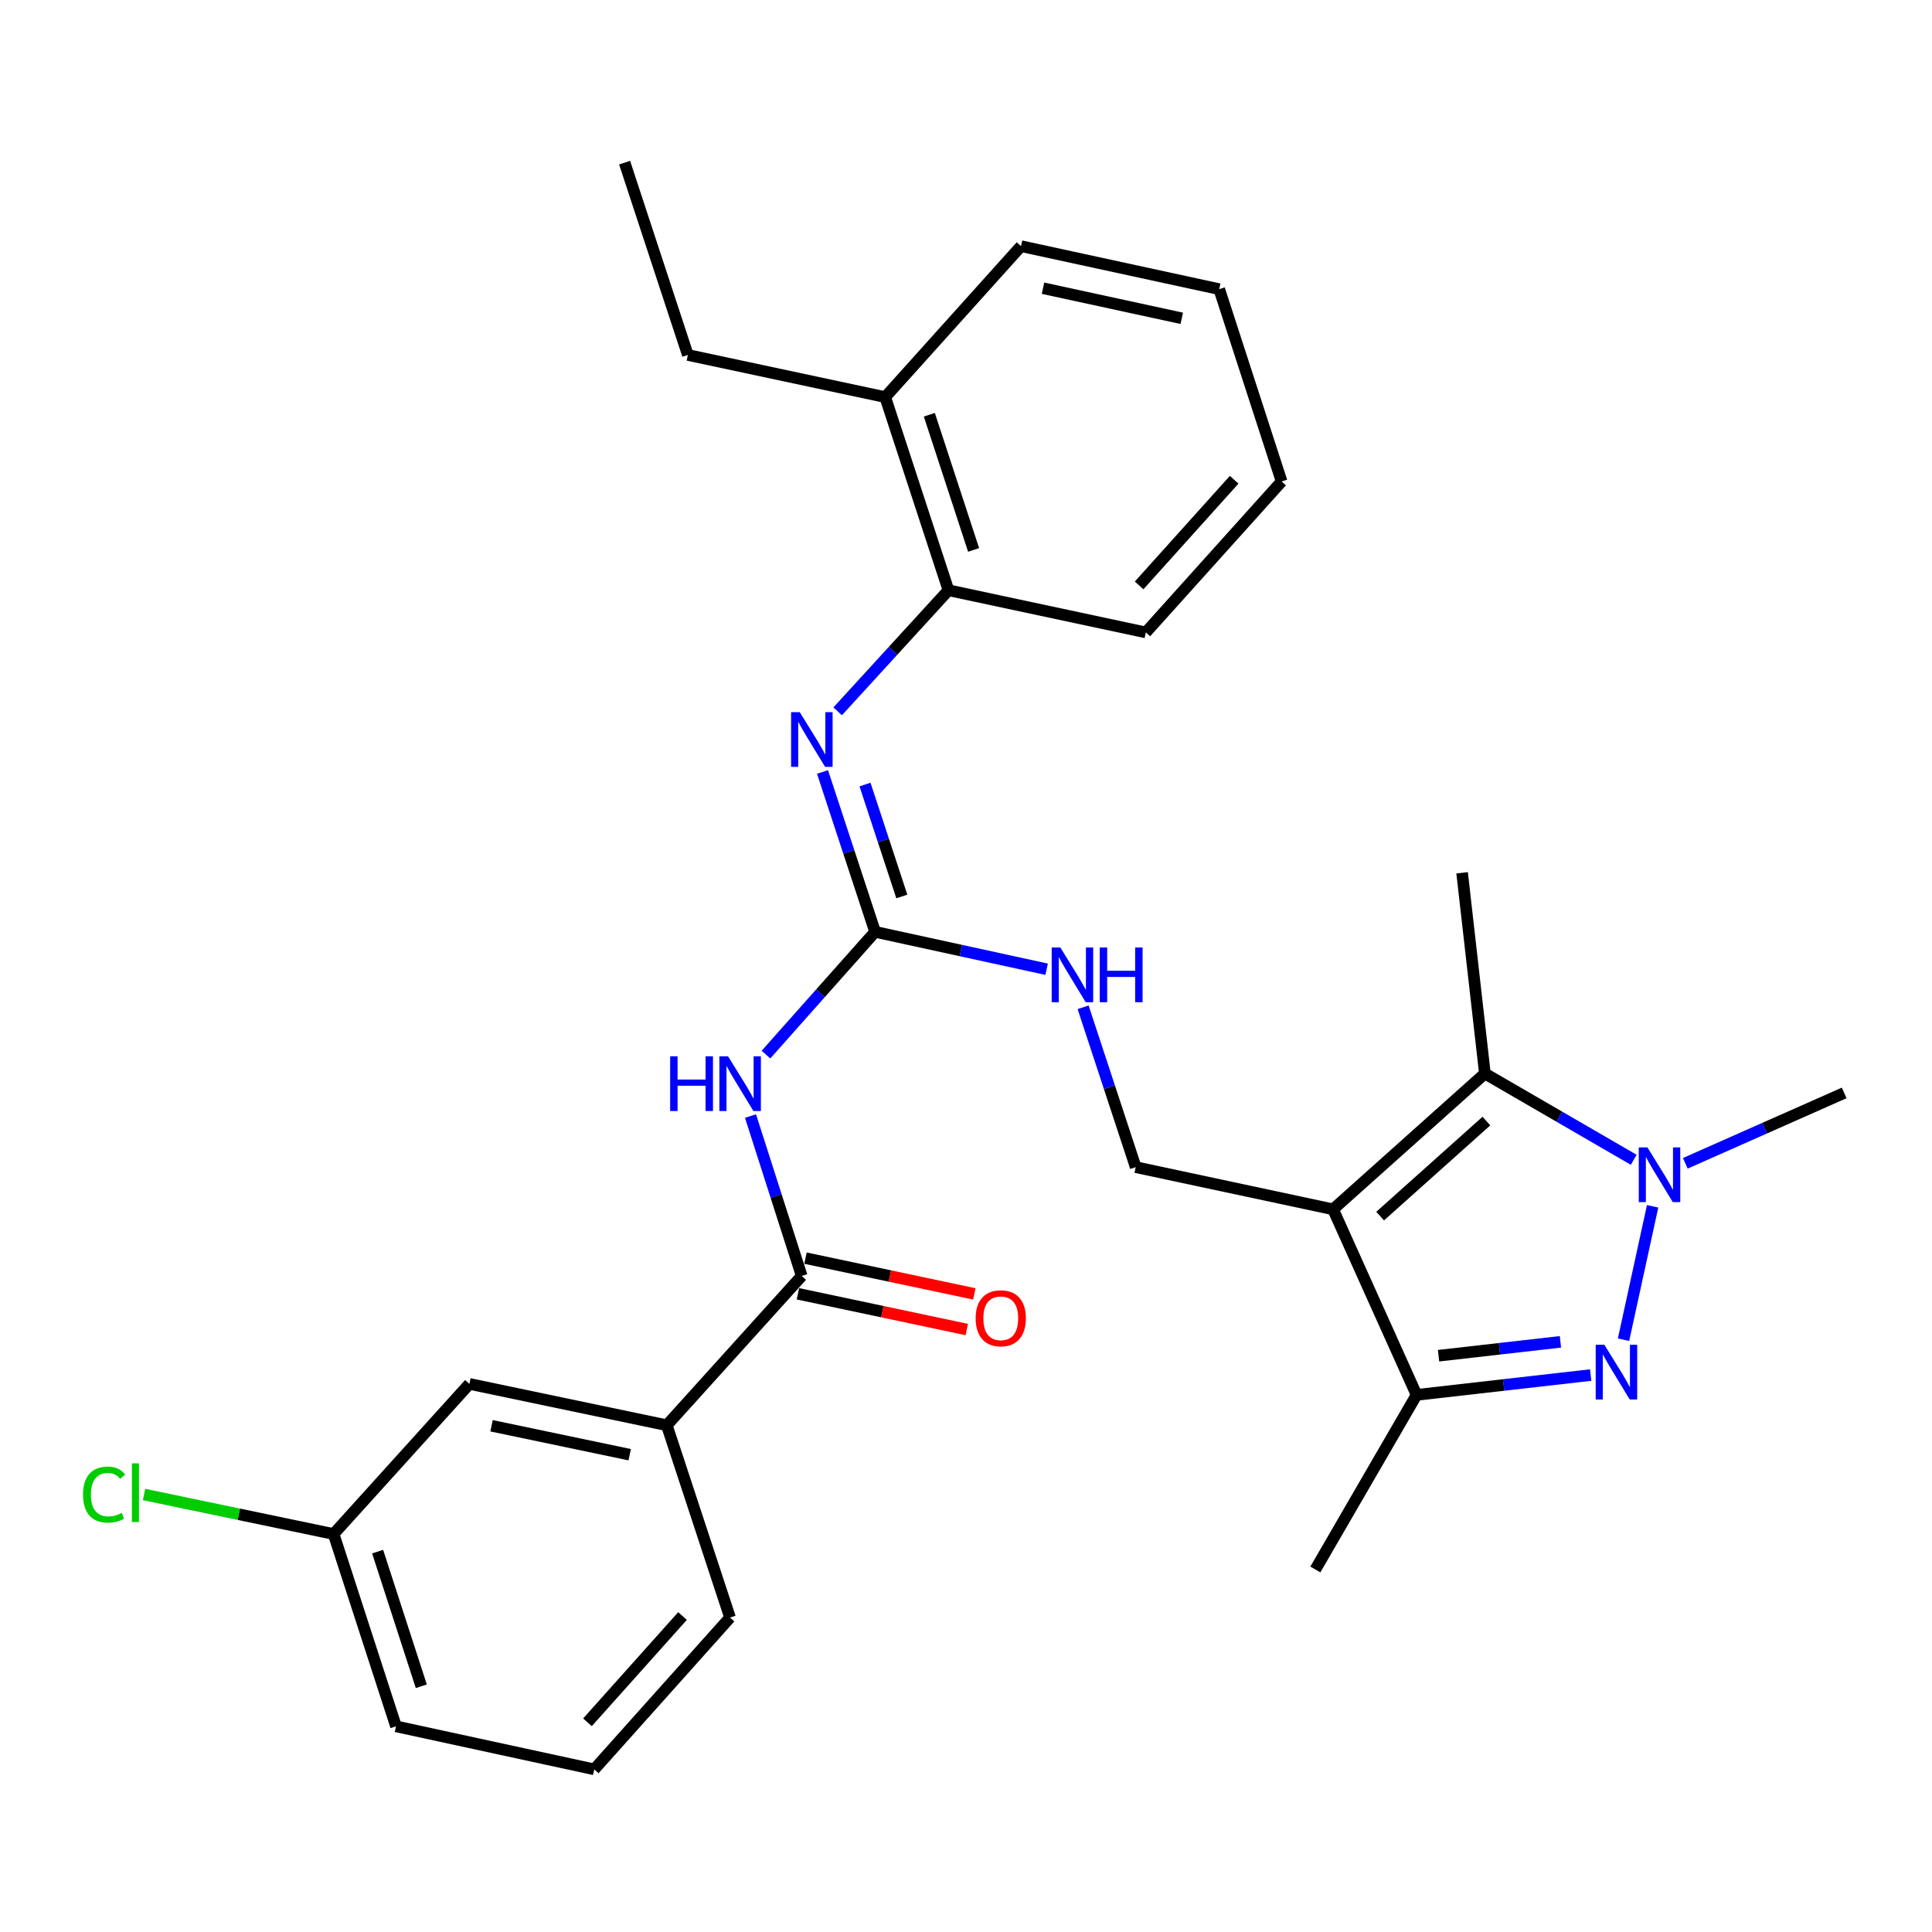 <?xml version='1.0' encoding='iso-8859-1'?>
<svg version='1.1' baseProfile='full'
              xmlns='http://www.w3.org/2000/svg'
                      xmlns:rdkit='http://www.rdkit.org/xml'
                      xmlns:xlink='http://www.w3.org/1999/xlink'
                  xml:space='preserve'
width='1000px' height='1000px' viewBox='0 0 1000 1000'>
<!-- END OF HEADER -->
<rect style='opacity:1.0;fill:#FFFFFF;stroke:none' width='1000' height='1000' x='0' y='0'> </rect>
<path class='bond-2' d='M 689.997,625.946 L 768.58,555.661' style='fill:none;fill-rule:evenodd;stroke:#000000;stroke-width:6px;stroke-linecap:butt;stroke-linejoin:miter;stroke-opacity:1' />
<path class='bond-2' d='M 714.356,629.459 L 769.364,580.259' style='fill:none;fill-rule:evenodd;stroke:#000000;stroke-width:6px;stroke-linecap:butt;stroke-linejoin:miter;stroke-opacity:1' />
<path class='bond-3' d='M 689.997,625.946 L 733.212,721.994' style='fill:none;fill-rule:evenodd;stroke:#000000;stroke-width:6px;stroke-linecap:butt;stroke-linejoin:miter;stroke-opacity:1' />
<path class='bond-8' d='M 689.997,625.946 L 587.842,604.114' style='fill:none;fill-rule:evenodd;stroke:#000000;stroke-width:6px;stroke-linecap:butt;stroke-linejoin:miter;stroke-opacity:1' />
<path class='bond-0' d='M 823.333,711.728 L 778.272,716.861' style='fill:none;fill-rule:evenodd;stroke:#0000FF;stroke-width:6px;stroke-linecap:butt;stroke-linejoin:miter;stroke-opacity:1' />
<path class='bond-0' d='M 778.272,716.861 L 733.212,721.994' style='fill:none;fill-rule:evenodd;stroke:#000000;stroke-width:6px;stroke-linecap:butt;stroke-linejoin:miter;stroke-opacity:1' />
<path class='bond-0' d='M 807.68,694.531 L 776.138,698.124' style='fill:none;fill-rule:evenodd;stroke:#0000FF;stroke-width:6px;stroke-linecap:butt;stroke-linejoin:miter;stroke-opacity:1' />
<path class='bond-0' d='M 776.138,698.124 L 744.596,701.717' style='fill:none;fill-rule:evenodd;stroke:#000000;stroke-width:6px;stroke-linecap:butt;stroke-linejoin:miter;stroke-opacity:1' />
<path class='bond-29' d='M 840.335,693.433 L 855.394,624.387' style='fill:none;fill-rule:evenodd;stroke:#0000FF;stroke-width:6px;stroke-linecap:butt;stroke-linejoin:miter;stroke-opacity:1' />
<path class='bond-1' d='M 845.608,600.304 L 807.094,577.982' style='fill:none;fill-rule:evenodd;stroke:#0000FF;stroke-width:6px;stroke-linecap:butt;stroke-linejoin:miter;stroke-opacity:1' />
<path class='bond-1' d='M 807.094,577.982 L 768.58,555.661' style='fill:none;fill-rule:evenodd;stroke:#000000;stroke-width:6px;stroke-linecap:butt;stroke-linejoin:miter;stroke-opacity:1' />
<path class='bond-16' d='M 872.313,602.127 L 913.429,583.912' style='fill:none;fill-rule:evenodd;stroke:#0000FF;stroke-width:6px;stroke-linecap:butt;stroke-linejoin:miter;stroke-opacity:1' />
<path class='bond-16' d='M 913.429,583.912 L 954.545,565.697' style='fill:none;fill-rule:evenodd;stroke:#000000;stroke-width:6px;stroke-linecap:butt;stroke-linejoin:miter;stroke-opacity:1' />
<path class='bond-17' d='M 768.58,555.661 L 756.784,451.756' style='fill:none;fill-rule:evenodd;stroke:#000000;stroke-width:6px;stroke-linecap:butt;stroke-linejoin:miter;stroke-opacity:1' />
<path class='bond-19' d='M 733.212,721.994 L 680.83,812.352' style='fill:none;fill-rule:evenodd;stroke:#000000;stroke-width:6px;stroke-linecap:butt;stroke-linejoin:miter;stroke-opacity:1' />
<path class='bond-4' d='M 396.461,545.86 L 424.705,514.088' style='fill:none;fill-rule:evenodd;stroke:#0000FF;stroke-width:6px;stroke-linecap:butt;stroke-linejoin:miter;stroke-opacity:1' />
<path class='bond-4' d='M 424.705,514.088 L 452.949,482.316' style='fill:none;fill-rule:evenodd;stroke:#000000;stroke-width:6px;stroke-linecap:butt;stroke-linejoin:miter;stroke-opacity:1' />
<path class='bond-6' d='M 388.463,577.672 L 401.713,619.053' style='fill:none;fill-rule:evenodd;stroke:#0000FF;stroke-width:6px;stroke-linecap:butt;stroke-linejoin:miter;stroke-opacity:1' />
<path class='bond-6' d='M 401.713,619.053 L 414.962,660.435' style='fill:none;fill-rule:evenodd;stroke:#000000;stroke-width:6px;stroke-linecap:butt;stroke-linejoin:miter;stroke-opacity:1' />
<path class='bond-5' d='M 452.949,482.316 L 497.344,491.996' style='fill:none;fill-rule:evenodd;stroke:#000000;stroke-width:6px;stroke-linecap:butt;stroke-linejoin:miter;stroke-opacity:1' />
<path class='bond-5' d='M 497.344,491.996 L 541.74,501.677' style='fill:none;fill-rule:evenodd;stroke:#0000FF;stroke-width:6px;stroke-linecap:butt;stroke-linejoin:miter;stroke-opacity:1' />
<path class='bond-7' d='M 452.949,482.316 L 439.339,440.938' style='fill:none;fill-rule:evenodd;stroke:#000000;stroke-width:6px;stroke-linecap:butt;stroke-linejoin:miter;stroke-opacity:1' />
<path class='bond-7' d='M 439.339,440.938 L 425.73,399.56' style='fill:none;fill-rule:evenodd;stroke:#0000FF;stroke-width:6px;stroke-linecap:butt;stroke-linejoin:miter;stroke-opacity:1' />
<path class='bond-7' d='M 466.779,464.011 L 457.253,435.046' style='fill:none;fill-rule:evenodd;stroke:#000000;stroke-width:6px;stroke-linecap:butt;stroke-linejoin:miter;stroke-opacity:1' />
<path class='bond-7' d='M 457.253,435.046 L 447.726,406.081' style='fill:none;fill-rule:evenodd;stroke:#0000FF;stroke-width:6px;stroke-linecap:butt;stroke-linejoin:miter;stroke-opacity:1' />
<path class='bond-9' d='M 414.962,660.435 L 345.127,737.708' style='fill:none;fill-rule:evenodd;stroke:#000000;stroke-width:6px;stroke-linecap:butt;stroke-linejoin:miter;stroke-opacity:1' />
<path class='bond-12' d='M 413.008,669.659 L 456.709,678.914' style='fill:none;fill-rule:evenodd;stroke:#000000;stroke-width:6px;stroke-linecap:butt;stroke-linejoin:miter;stroke-opacity:1' />
<path class='bond-12' d='M 456.709,678.914 L 500.41,688.17' style='fill:none;fill-rule:evenodd;stroke:#FF0000;stroke-width:6px;stroke-linecap:butt;stroke-linejoin:miter;stroke-opacity:1' />
<path class='bond-12' d='M 416.915,651.21 L 460.616,660.466' style='fill:none;fill-rule:evenodd;stroke:#000000;stroke-width:6px;stroke-linecap:butt;stroke-linejoin:miter;stroke-opacity:1' />
<path class='bond-12' d='M 460.616,660.466 L 504.317,669.722' style='fill:none;fill-rule:evenodd;stroke:#FF0000;stroke-width:6px;stroke-linecap:butt;stroke-linejoin:miter;stroke-opacity:1' />
<path class='bond-11' d='M 433.569,368.183 L 462.247,336.845' style='fill:none;fill-rule:evenodd;stroke:#0000FF;stroke-width:6px;stroke-linecap:butt;stroke-linejoin:miter;stroke-opacity:1' />
<path class='bond-11' d='M 462.247,336.845 L 490.926,305.507' style='fill:none;fill-rule:evenodd;stroke:#000000;stroke-width:6px;stroke-linecap:butt;stroke-linejoin:miter;stroke-opacity:1' />
<path class='bond-10' d='M 587.842,604.114 L 574.228,562.741' style='fill:none;fill-rule:evenodd;stroke:#000000;stroke-width:6px;stroke-linecap:butt;stroke-linejoin:miter;stroke-opacity:1' />
<path class='bond-10' d='M 574.228,562.741 L 560.615,521.368' style='fill:none;fill-rule:evenodd;stroke:#0000FF;stroke-width:6px;stroke-linecap:butt;stroke-linejoin:miter;stroke-opacity:1' />
<path class='bond-13' d='M 345.127,737.708 L 242.961,716.305' style='fill:none;fill-rule:evenodd;stroke:#000000;stroke-width:6px;stroke-linecap:butt;stroke-linejoin:miter;stroke-opacity:1' />
<path class='bond-13' d='M 325.935,752.954 L 254.42,737.972' style='fill:none;fill-rule:evenodd;stroke:#000000;stroke-width:6px;stroke-linecap:butt;stroke-linejoin:miter;stroke-opacity:1' />
<path class='bond-20' d='M 345.127,737.708 L 377.865,837.244' style='fill:none;fill-rule:evenodd;stroke:#000000;stroke-width:6px;stroke-linecap:butt;stroke-linejoin:miter;stroke-opacity:1' />
<path class='bond-14' d='M 490.926,305.507 L 458.187,205.542' style='fill:none;fill-rule:evenodd;stroke:#000000;stroke-width:6px;stroke-linecap:butt;stroke-linejoin:miter;stroke-opacity:1' />
<path class='bond-14' d='M 503.936,284.643 L 481.019,214.667' style='fill:none;fill-rule:evenodd;stroke:#000000;stroke-width:6px;stroke-linecap:butt;stroke-linejoin:miter;stroke-opacity:1' />
<path class='bond-22' d='M 490.926,305.507 L 593.081,327.34' style='fill:none;fill-rule:evenodd;stroke:#000000;stroke-width:6px;stroke-linecap:butt;stroke-linejoin:miter;stroke-opacity:1' />
<path class='bond-15' d='M 242.961,716.305 L 172.676,794.008' style='fill:none;fill-rule:evenodd;stroke:#000000;stroke-width:6px;stroke-linecap:butt;stroke-linejoin:miter;stroke-opacity:1' />
<path class='bond-23' d='M 458.187,205.542 L 356.033,183.73' style='fill:none;fill-rule:evenodd;stroke:#000000;stroke-width:6px;stroke-linecap:butt;stroke-linejoin:miter;stroke-opacity:1' />
<path class='bond-24' d='M 458.187,205.542 L 528.473,127.409' style='fill:none;fill-rule:evenodd;stroke:#000000;stroke-width:6px;stroke-linecap:butt;stroke-linejoin:miter;stroke-opacity:1' />
<path class='bond-18' d='M 172.676,794.008 L 123.613,783.777' style='fill:none;fill-rule:evenodd;stroke:#000000;stroke-width:6px;stroke-linecap:butt;stroke-linejoin:miter;stroke-opacity:1' />
<path class='bond-18' d='M 123.613,783.777 L 74.551,773.545' style='fill:none;fill-rule:evenodd;stroke:#00CC00;stroke-width:6px;stroke-linecap:butt;stroke-linejoin:miter;stroke-opacity:1' />
<path class='bond-31' d='M 172.676,794.008 L 204.974,893.554' style='fill:none;fill-rule:evenodd;stroke:#000000;stroke-width:6px;stroke-linecap:butt;stroke-linejoin:miter;stroke-opacity:1' />
<path class='bond-31' d='M 195.457,803.12 L 218.066,872.802' style='fill:none;fill-rule:evenodd;stroke:#000000;stroke-width:6px;stroke-linecap:butt;stroke-linejoin:miter;stroke-opacity:1' />
<path class='bond-21' d='M 377.865,837.244 L 307.579,915.816' style='fill:none;fill-rule:evenodd;stroke:#000000;stroke-width:6px;stroke-linecap:butt;stroke-linejoin:miter;stroke-opacity:1' />
<path class='bond-21' d='M 353.268,836.457 L 304.068,891.458' style='fill:none;fill-rule:evenodd;stroke:#000000;stroke-width:6px;stroke-linecap:butt;stroke-linejoin:miter;stroke-opacity:1' />
<path class='bond-25' d='M 307.579,915.816 L 204.974,893.554' style='fill:none;fill-rule:evenodd;stroke:#000000;stroke-width:6px;stroke-linecap:butt;stroke-linejoin:miter;stroke-opacity:1' />
<path class='bond-27' d='M 593.081,327.34 L 663.366,249.207' style='fill:none;fill-rule:evenodd;stroke:#000000;stroke-width:6px;stroke-linecap:butt;stroke-linejoin:miter;stroke-opacity:1' />
<path class='bond-27' d='M 589.604,303.008 L 638.804,248.315' style='fill:none;fill-rule:evenodd;stroke:#000000;stroke-width:6px;stroke-linecap:butt;stroke-linejoin:miter;stroke-opacity:1' />
<path class='bond-26' d='M 356.033,183.73 L 323.294,84.184' style='fill:none;fill-rule:evenodd;stroke:#000000;stroke-width:6px;stroke-linecap:butt;stroke-linejoin:miter;stroke-opacity:1' />
<path class='bond-30' d='M 528.473,127.409 L 631.068,149.671' style='fill:none;fill-rule:evenodd;stroke:#000000;stroke-width:6px;stroke-linecap:butt;stroke-linejoin:miter;stroke-opacity:1' />
<path class='bond-30' d='M 539.863,149.177 L 611.68,164.761' style='fill:none;fill-rule:evenodd;stroke:#000000;stroke-width:6px;stroke-linecap:butt;stroke-linejoin:miter;stroke-opacity:1' />
<path class='bond-28' d='M 663.366,249.207 L 631.068,149.671' style='fill:none;fill-rule:evenodd;stroke:#000000;stroke-width:6px;stroke-linecap:butt;stroke-linejoin:miter;stroke-opacity:1' />
<path  class='atom-1' d='M 830.416 696.048
L 839.696 711.048
Q 840.616 712.528, 842.096 715.208
Q 843.576 717.888, 843.656 718.048
L 843.656 696.048
L 847.416 696.048
L 847.416 724.368
L 843.536 724.368
L 833.576 707.968
Q 832.416 706.048, 831.176 703.848
Q 829.976 701.648, 829.616 700.968
L 829.616 724.368
L 825.936 724.368
L 825.936 696.048
L 830.416 696.048
' fill='#0000FF'/>
<path  class='atom-2' d='M 852.699 593.882
L 861.979 608.882
Q 862.899 610.362, 864.379 613.042
Q 865.859 615.722, 865.939 615.882
L 865.939 593.882
L 869.699 593.882
L 869.699 622.202
L 865.819 622.202
L 855.859 605.802
Q 854.699 603.882, 853.459 601.682
Q 852.259 599.482, 851.899 598.802
L 851.899 622.202
L 848.219 622.202
L 848.219 593.882
L 852.699 593.882
' fill='#0000FF'/>
<path  class='atom-5' d='M 346.873 546.739
L 350.713 546.739
L 350.713 558.779
L 365.193 558.779
L 365.193 546.739
L 369.033 546.739
L 369.033 575.059
L 365.193 575.059
L 365.193 561.979
L 350.713 561.979
L 350.713 575.059
L 346.873 575.059
L 346.873 546.739
' fill='#0000FF'/>
<path  class='atom-5' d='M 376.833 546.739
L 386.113 561.739
Q 387.033 563.219, 388.513 565.899
Q 389.993 568.579, 390.073 568.739
L 390.073 546.739
L 393.833 546.739
L 393.833 575.059
L 389.953 575.059
L 379.993 558.659
Q 378.833 556.739, 377.593 554.539
Q 376.393 552.339, 376.033 551.659
L 376.033 575.059
L 372.353 575.059
L 372.353 546.739
L 376.833 546.739
' fill='#0000FF'/>
<path  class='atom-8' d='M 413.951 368.62
L 423.231 383.62
Q 424.151 385.1, 425.631 387.78
Q 427.111 390.46, 427.191 390.62
L 427.191 368.62
L 430.951 368.62
L 430.951 396.94
L 427.071 396.94
L 417.111 380.54
Q 415.951 378.62, 414.711 376.42
Q 413.511 374.22, 413.151 373.54
L 413.151 396.94
L 409.471 396.94
L 409.471 368.62
L 413.951 368.62
' fill='#0000FF'/>
<path  class='atom-11' d='M 548.833 490.429
L 558.113 505.429
Q 559.033 506.909, 560.513 509.589
Q 561.993 512.269, 562.073 512.429
L 562.073 490.429
L 565.833 490.429
L 565.833 518.749
L 561.953 518.749
L 551.993 502.349
Q 550.833 500.429, 549.593 498.229
Q 548.393 496.029, 548.033 495.349
L 548.033 518.749
L 544.353 518.749
L 544.353 490.429
L 548.833 490.429
' fill='#0000FF'/>
<path  class='atom-11' d='M 569.233 490.429
L 573.073 490.429
L 573.073 502.469
L 587.553 502.469
L 587.553 490.429
L 591.393 490.429
L 591.393 518.749
L 587.553 518.749
L 587.553 505.669
L 573.073 505.669
L 573.073 518.749
L 569.233 518.749
L 569.233 490.429
' fill='#0000FF'/>
<path  class='atom-13' d='M 504.997 682.337
Q 504.997 675.537, 508.357 671.737
Q 511.717 667.937, 517.997 667.937
Q 524.277 667.937, 527.637 671.737
Q 530.997 675.537, 530.997 682.337
Q 530.997 689.217, 527.597 693.137
Q 524.197 697.017, 517.997 697.017
Q 511.757 697.017, 508.357 693.137
Q 504.997 689.257, 504.997 682.337
M 517.997 693.817
Q 522.317 693.817, 524.637 690.937
Q 526.997 688.017, 526.997 682.337
Q 526.997 676.777, 524.637 673.977
Q 522.317 671.137, 517.997 671.137
Q 513.677 671.137, 511.317 673.937
Q 508.997 676.737, 508.997 682.337
Q 508.997 688.057, 511.317 690.937
Q 513.677 693.817, 517.997 693.817
' fill='#FF0000'/>
<path  class='atom-19' d='M 42.971 773.595
Q 42.971 766.555, 46.251 762.875
Q 49.571 759.155, 55.851 759.155
Q 61.691 759.155, 64.811 763.275
L 62.171 765.435
Q 59.891 762.435, 55.851 762.435
Q 51.571 762.435, 49.291 765.315
Q 47.051 768.155, 47.051 773.595
Q 47.051 779.195, 49.371 782.075
Q 51.731 784.955, 56.291 784.955
Q 59.411 784.955, 63.051 783.075
L 64.171 786.075
Q 62.691 787.035, 60.451 787.595
Q 58.211 788.155, 55.731 788.155
Q 49.571 788.155, 46.251 784.395
Q 42.971 780.635, 42.971 773.595
' fill='#00CC00'/>
<path  class='atom-19' d='M 68.251 757.435
L 71.931 757.435
L 71.931 787.795
L 68.251 787.795
L 68.251 757.435
' fill='#00CC00'/>
</svg>
